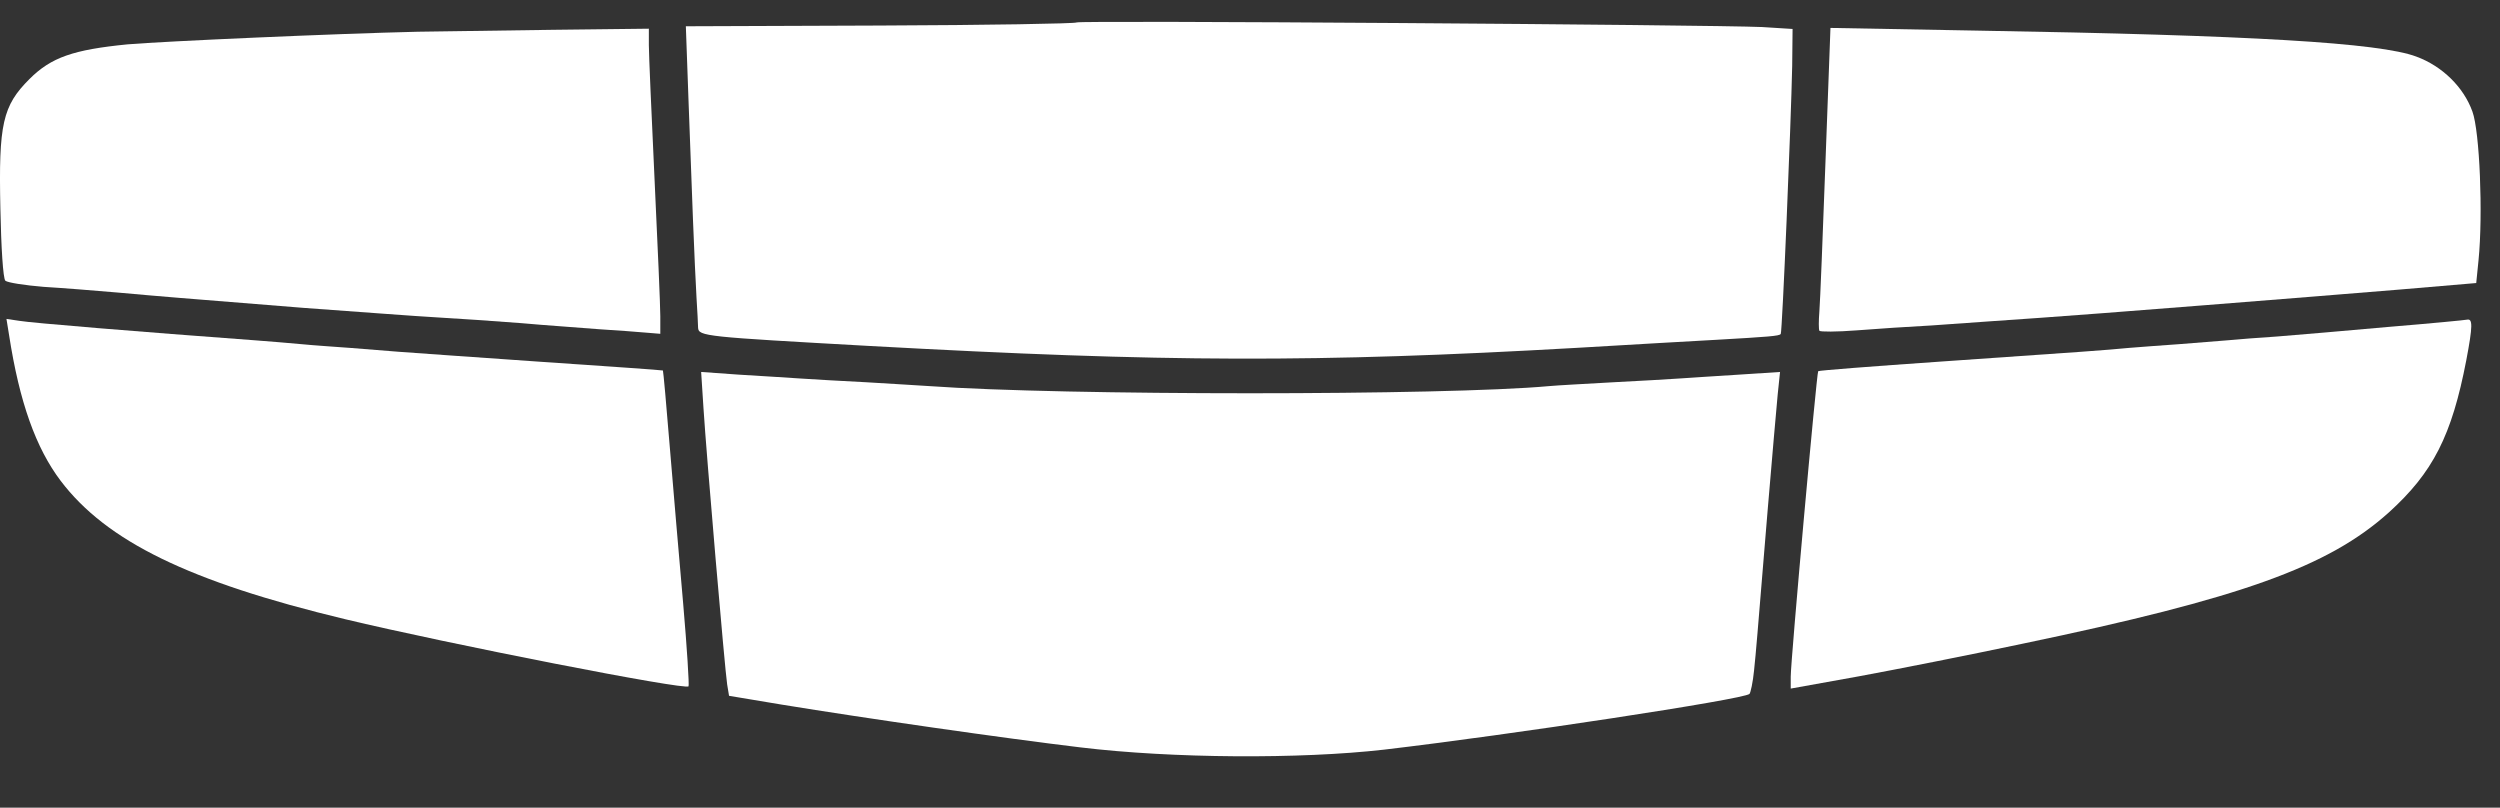 <?xml version="1.0" encoding="UTF-8"?> <svg xmlns="http://www.w3.org/2000/svg" width="65" height="21" viewBox="0 0 65 21" fill="none"><rect x="0" y="0" width="65" height="21" fill="#333333" stroke="none"/><path d="M27.99 0.584C27.96 0.614 25.666 0.654 22.886 0.664L17.832 0.683L17.902 2.63C17.981 4.854 18.06 6.889 18.11 7.753C18.13 8.081 18.15 8.428 18.15 8.518C18.16 8.746 18.338 8.756 22.588 8.994C30.323 9.421 34.205 9.431 40.997 9.044C42.387 8.964 44.025 8.865 44.621 8.835C46.001 8.756 46.249 8.736 46.299 8.686C46.339 8.637 46.567 3.186 46.597 1.716L46.607 0.753L45.813 0.703C44.482 0.644 28.039 0.525 27.99 0.584Z" fill="white"></path><path d="M10.863 0.825C8.708 0.875 4.26 1.073 3.317 1.153C1.907 1.292 1.331 1.49 0.765 2.056C0.07 2.751 -0.039 3.218 0.01 5.422C0.03 6.435 0.08 7.239 0.139 7.299C0.199 7.349 0.646 7.418 1.132 7.458C1.629 7.488 2.493 7.557 3.069 7.607C4.27 7.716 4.548 7.736 7.884 8.004C9.254 8.103 10.813 8.222 11.36 8.252C11.906 8.282 12.889 8.351 13.544 8.401C14.199 8.461 15.113 8.52 15.579 8.56C16.046 8.59 16.592 8.629 16.801 8.649L17.168 8.679V8.222C17.168 7.964 17.099 6.366 17.019 4.678C16.94 2.98 16.87 1.411 16.87 1.173V0.746L14.368 0.775C12.988 0.795 11.409 0.815 10.863 0.825Z" fill="white"></path><path d="M47.463 4.191C47.393 6.098 47.324 7.855 47.304 8.094C47.284 8.342 47.284 8.56 47.304 8.6C47.324 8.63 47.751 8.63 48.267 8.59C48.773 8.55 49.657 8.491 50.233 8.461C50.809 8.421 51.504 8.372 51.772 8.352C52.05 8.332 52.626 8.292 53.063 8.262C54.245 8.183 60.123 7.716 62.396 7.528L64.382 7.359L64.442 6.763C64.561 5.562 64.472 3.417 64.283 2.901C64.055 2.265 63.499 1.719 62.823 1.471C61.87 1.113 58.544 0.915 51.415 0.796L47.592 0.726L47.463 4.191Z" fill="white"></path><path d="M0.237 8.719C0.506 10.457 0.933 11.649 1.578 12.502C2.769 14.071 4.914 15.124 8.965 16.097C11.656 16.742 17.842 17.954 17.902 17.844C17.922 17.815 17.862 16.842 17.763 15.7C17.663 14.548 17.504 12.721 17.415 11.629C17.326 10.537 17.246 9.643 17.236 9.633C17.226 9.623 15.787 9.524 14.039 9.405C12.292 9.285 10.643 9.166 10.365 9.146C10.097 9.127 9.531 9.077 9.124 9.047C8.717 9.017 8.131 8.978 7.833 8.948C7.535 8.918 6.999 8.878 6.642 8.849C3.663 8.63 0.774 8.392 0.506 8.342L0.168 8.292L0.237 8.719Z" fill="white"></path><path d="M62.098 8.5C61.006 8.599 59.715 8.708 59.218 8.748C58.732 8.778 58.146 8.827 57.928 8.847C57.709 8.867 57.153 8.907 56.686 8.946C56.22 8.976 55.624 9.026 55.346 9.046C54.73 9.105 54.313 9.135 50.431 9.403C48.713 9.522 47.283 9.632 47.273 9.651C47.234 9.681 46.559 17.158 46.559 17.595V17.903L48.326 17.585C49.299 17.406 51.206 17.029 52.566 16.741C58.285 15.549 60.539 14.735 62.108 13.325C63.259 12.283 63.746 11.329 64.124 9.364C64.293 8.47 64.293 8.281 64.143 8.311C64.114 8.321 63.19 8.41 62.098 8.5Z" fill="white"></path><path d="M18.29 10.605C18.369 11.856 18.846 17.406 18.906 17.794L18.955 18.091L20.326 18.32C22.51 18.677 26.104 19.194 28.09 19.432C30.473 19.72 33.8 19.74 35.984 19.491C39.28 19.104 45.347 18.181 45.486 18.042C45.516 18.012 45.576 17.734 45.605 17.436C45.665 16.85 45.665 16.83 45.963 13.216C46.072 11.905 46.191 10.575 46.221 10.247L46.281 9.671L45.208 9.741C44.612 9.781 43.927 9.82 43.679 9.84C43.431 9.86 42.656 9.9 41.941 9.939C41.236 9.979 40.482 10.019 40.273 10.039C37.573 10.287 27.614 10.287 24.168 10.039C23.9 10.019 23.155 9.979 22.53 9.939C21.904 9.91 21.12 9.86 20.792 9.84C20.465 9.82 19.75 9.771 19.213 9.741L18.23 9.671L18.29 10.605Z" fill="white"></path></svg> 